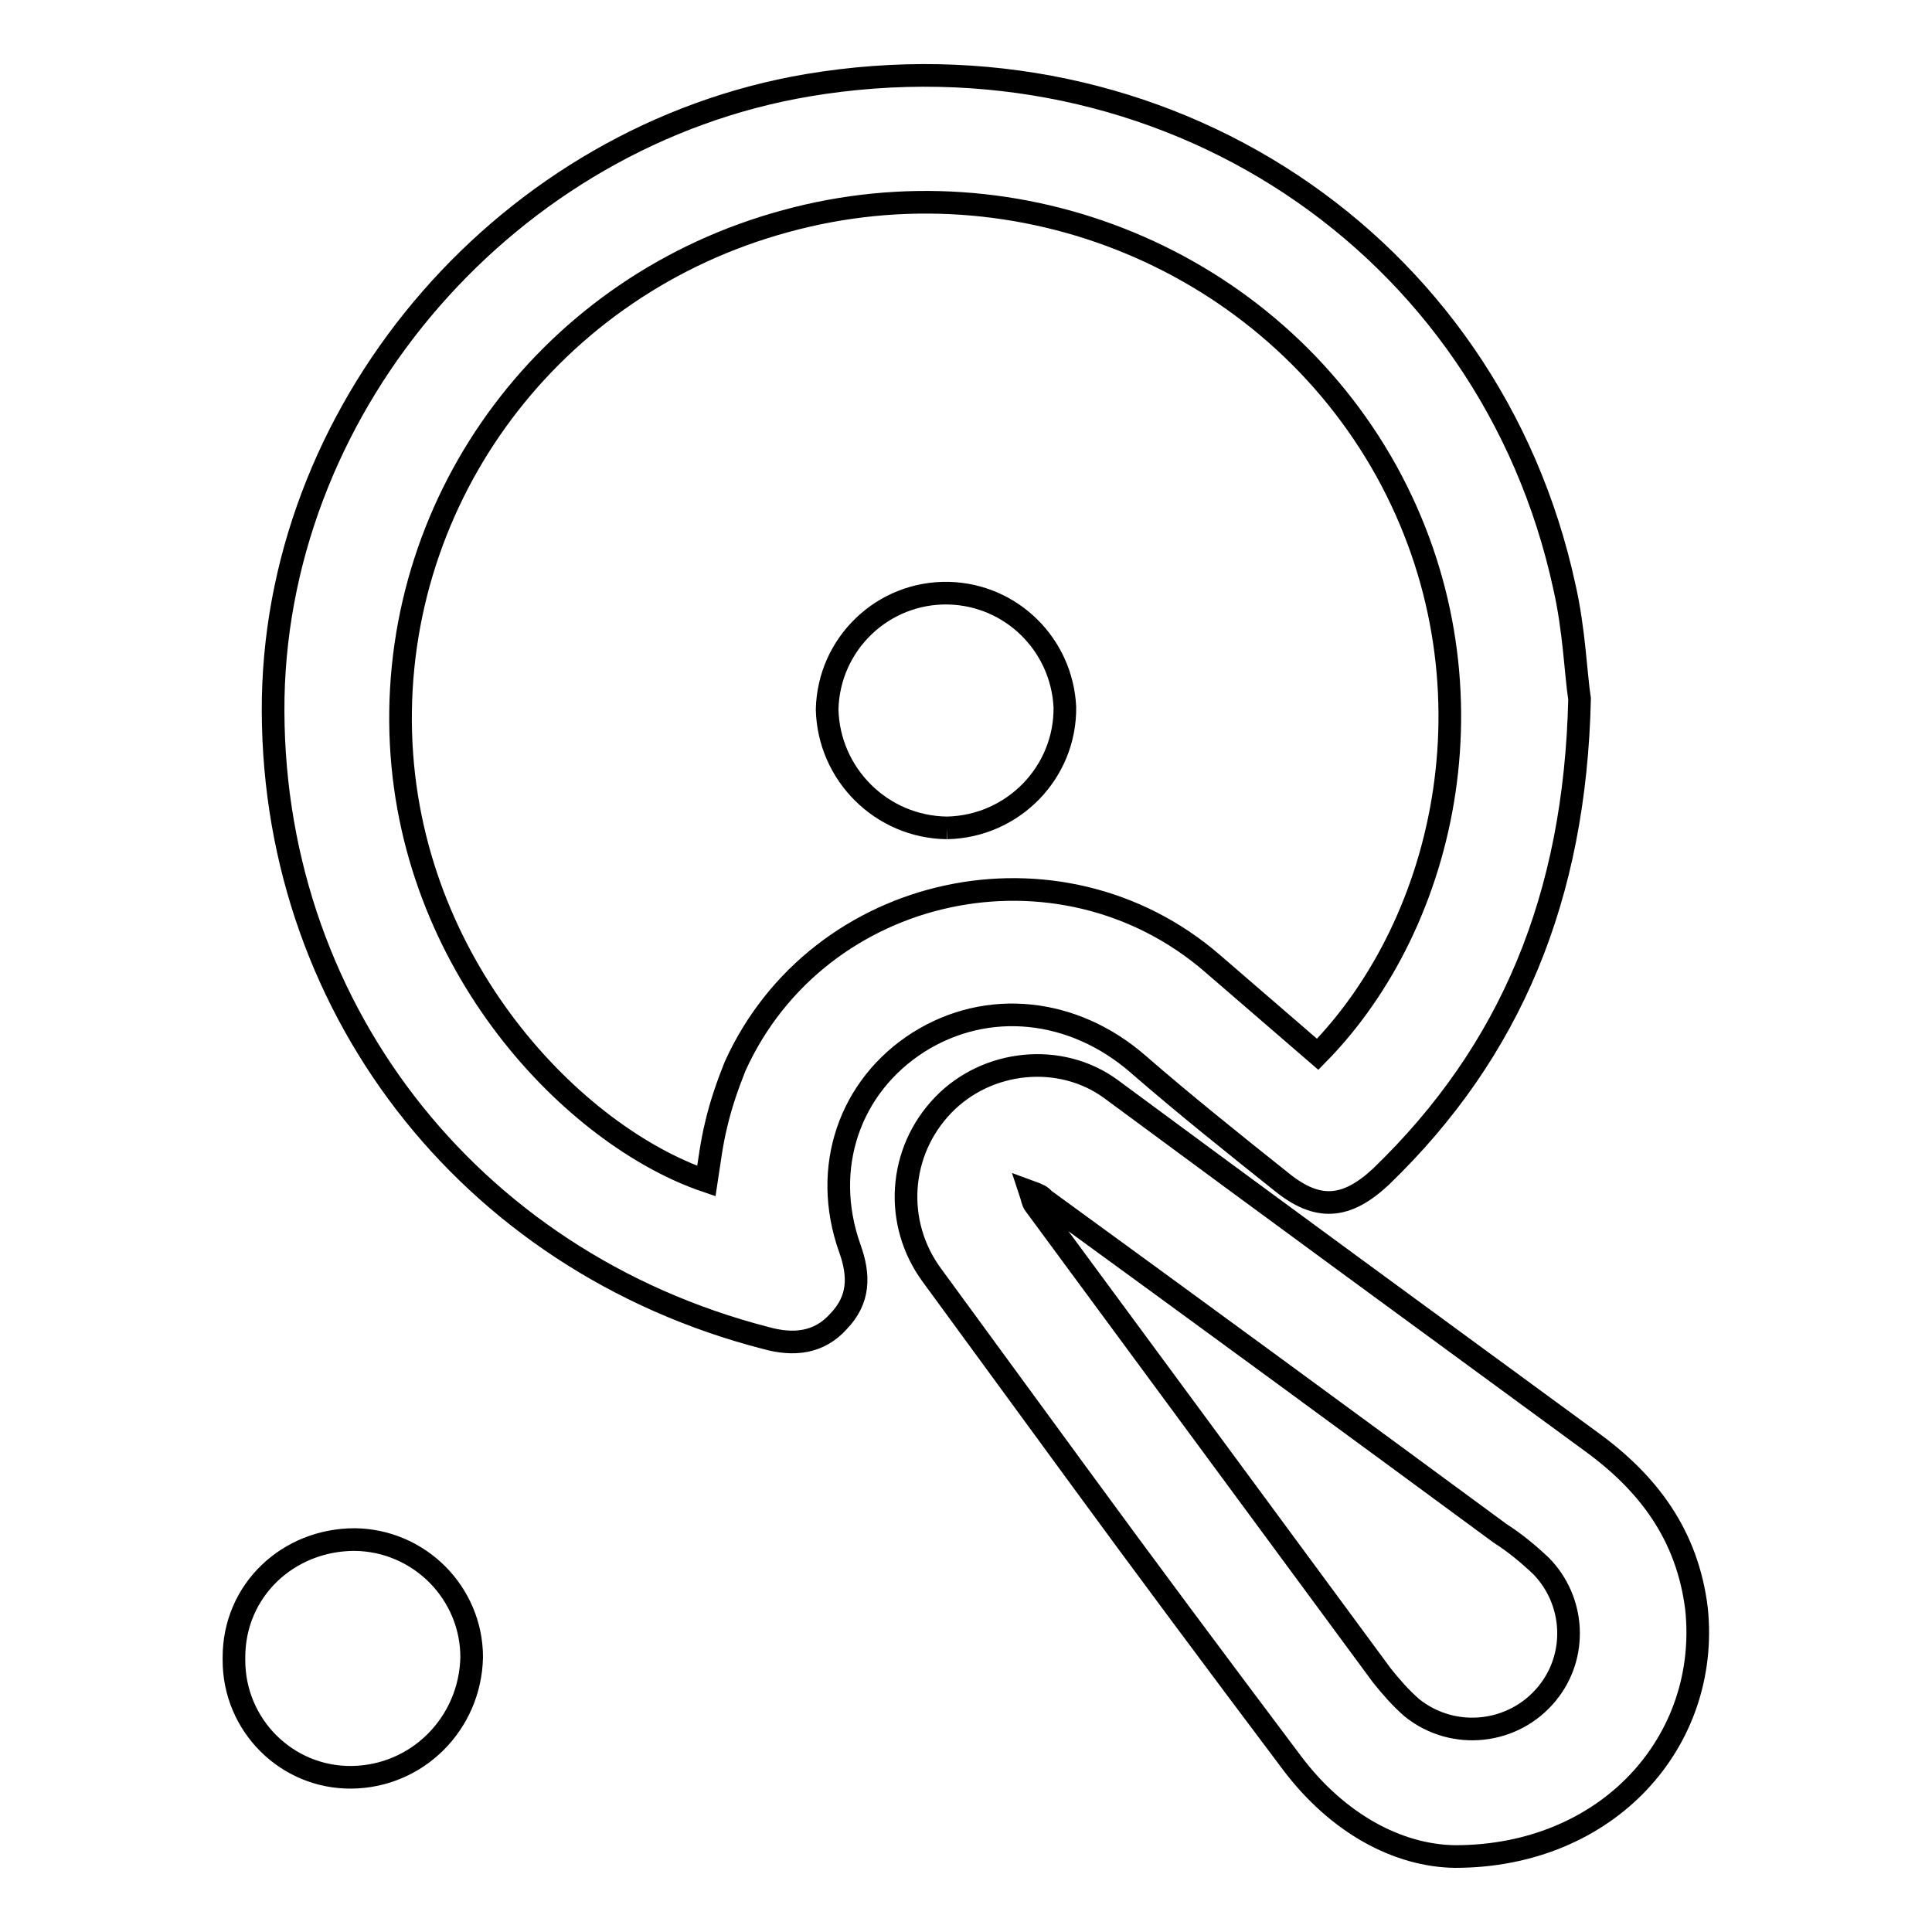 <?xml version="1.0" encoding="utf-8"?>
<!-- Svg Vector Icons : http://www.onlinewebfonts.com/icon -->
<!DOCTYPE svg PUBLIC "-//W3C//DTD SVG 1.1//EN" "http://www.w3.org/Graphics/SVG/1.1/DTD/svg11.dtd">
<svg version="1.1" xmlns="http://www.w3.org/2000/svg" xmlns:xlink="http://www.w3.org/1999/xlink" x="0px" y="0px" viewBox="0 0 256 256" enable-background="new 0 0 256 256" xml:space="preserve">
<g> <path stroke-width="3" fill-opacity="0" stroke="#000000"  d="M209.3,92.6c-0.6,26.3-9.1,46.7-26.3,63.3c-4.6,4.3-8.4,4.6-13.2,0.7c-6.4-5.1-12.9-10.3-19-15.6 c-8.5-7.4-19.9-8.7-29.1-2.9c-9.1,5.8-12.9,16.6-9.1,27.3c1.3,3.6,1.3,6.8-1.5,9.7c-2.6,2.9-6,3.2-9.6,2.2 c-39.6-10.2-66-44.5-65.3-84.9C37,53.1,67.5,18,107,11.3c47-7.9,90.4,20.7,100.3,66.5C208.6,83.5,208.8,89.4,209.3,92.6L209.3,92.6 z M174.6,139.7c17.3-17.6,24.4-49.6,9.1-77.3c-15.5-27.9-48.6-41.6-79.6-33.1c-31,8.4-51.9,36.4-51,67.8 c0.9,30.9,23.1,53.5,40.5,59.4c0.4-2.6,0.7-5.1,1.3-7.5c0.6-2.6,1.5-5.2,2.5-7.7c11-24.3,43-31.2,63.3-13.6L174.6,139.7z  M192.8,246c-7.5-0.1-15.5-4.3-21.6-12.4c-9.7-12.9-19.4-25.9-28.9-38.9l-18.8-25.7c-5.1-6.9-4.5-16.4,1.5-22.6 c5.8-6,15.5-7,22.2-2.1c21.1,15.6,42.3,31.1,63.6,46.7c7.6,5.5,12.8,12.4,14,22.2C226.6,230.7,213.1,246,192.8,246L192.8,246z  M136.5,157.9c0.3,0.9,0.3,1.3,0.6,1.7l46,62.4c1.2,1.5,2.5,3,4,4.3c5.5,4.4,13.5,3.5,17.9-1.9c4.1-5,3.7-12.3-0.8-16.9 c-1.7-1.6-3.5-3.1-5.4-4.3c-20.1-14.8-40.3-29.6-60.5-44.3C138,158.5,137.6,158.3,136.5,157.9L136.5,157.9z M46.6,235.5 C38,235.6,31,228.6,31,220c0-0.1,0-0.2,0-0.4c0-8.9,7.2-15.6,16-15.6c8.6,0.1,15.5,7.1,15.5,15.6C62.3,228.4,55.3,235.4,46.6,235.5  M125.5,109.7c-8.7-0.1-15.7-7.1-15.9-15.7c0.2-8.7,7.4-15.6,16.1-15.4c8.3,0.2,15,6.8,15.4,15.1 C141.2,102.3,134.3,109.5,125.5,109.7"/></g>
</svg>
